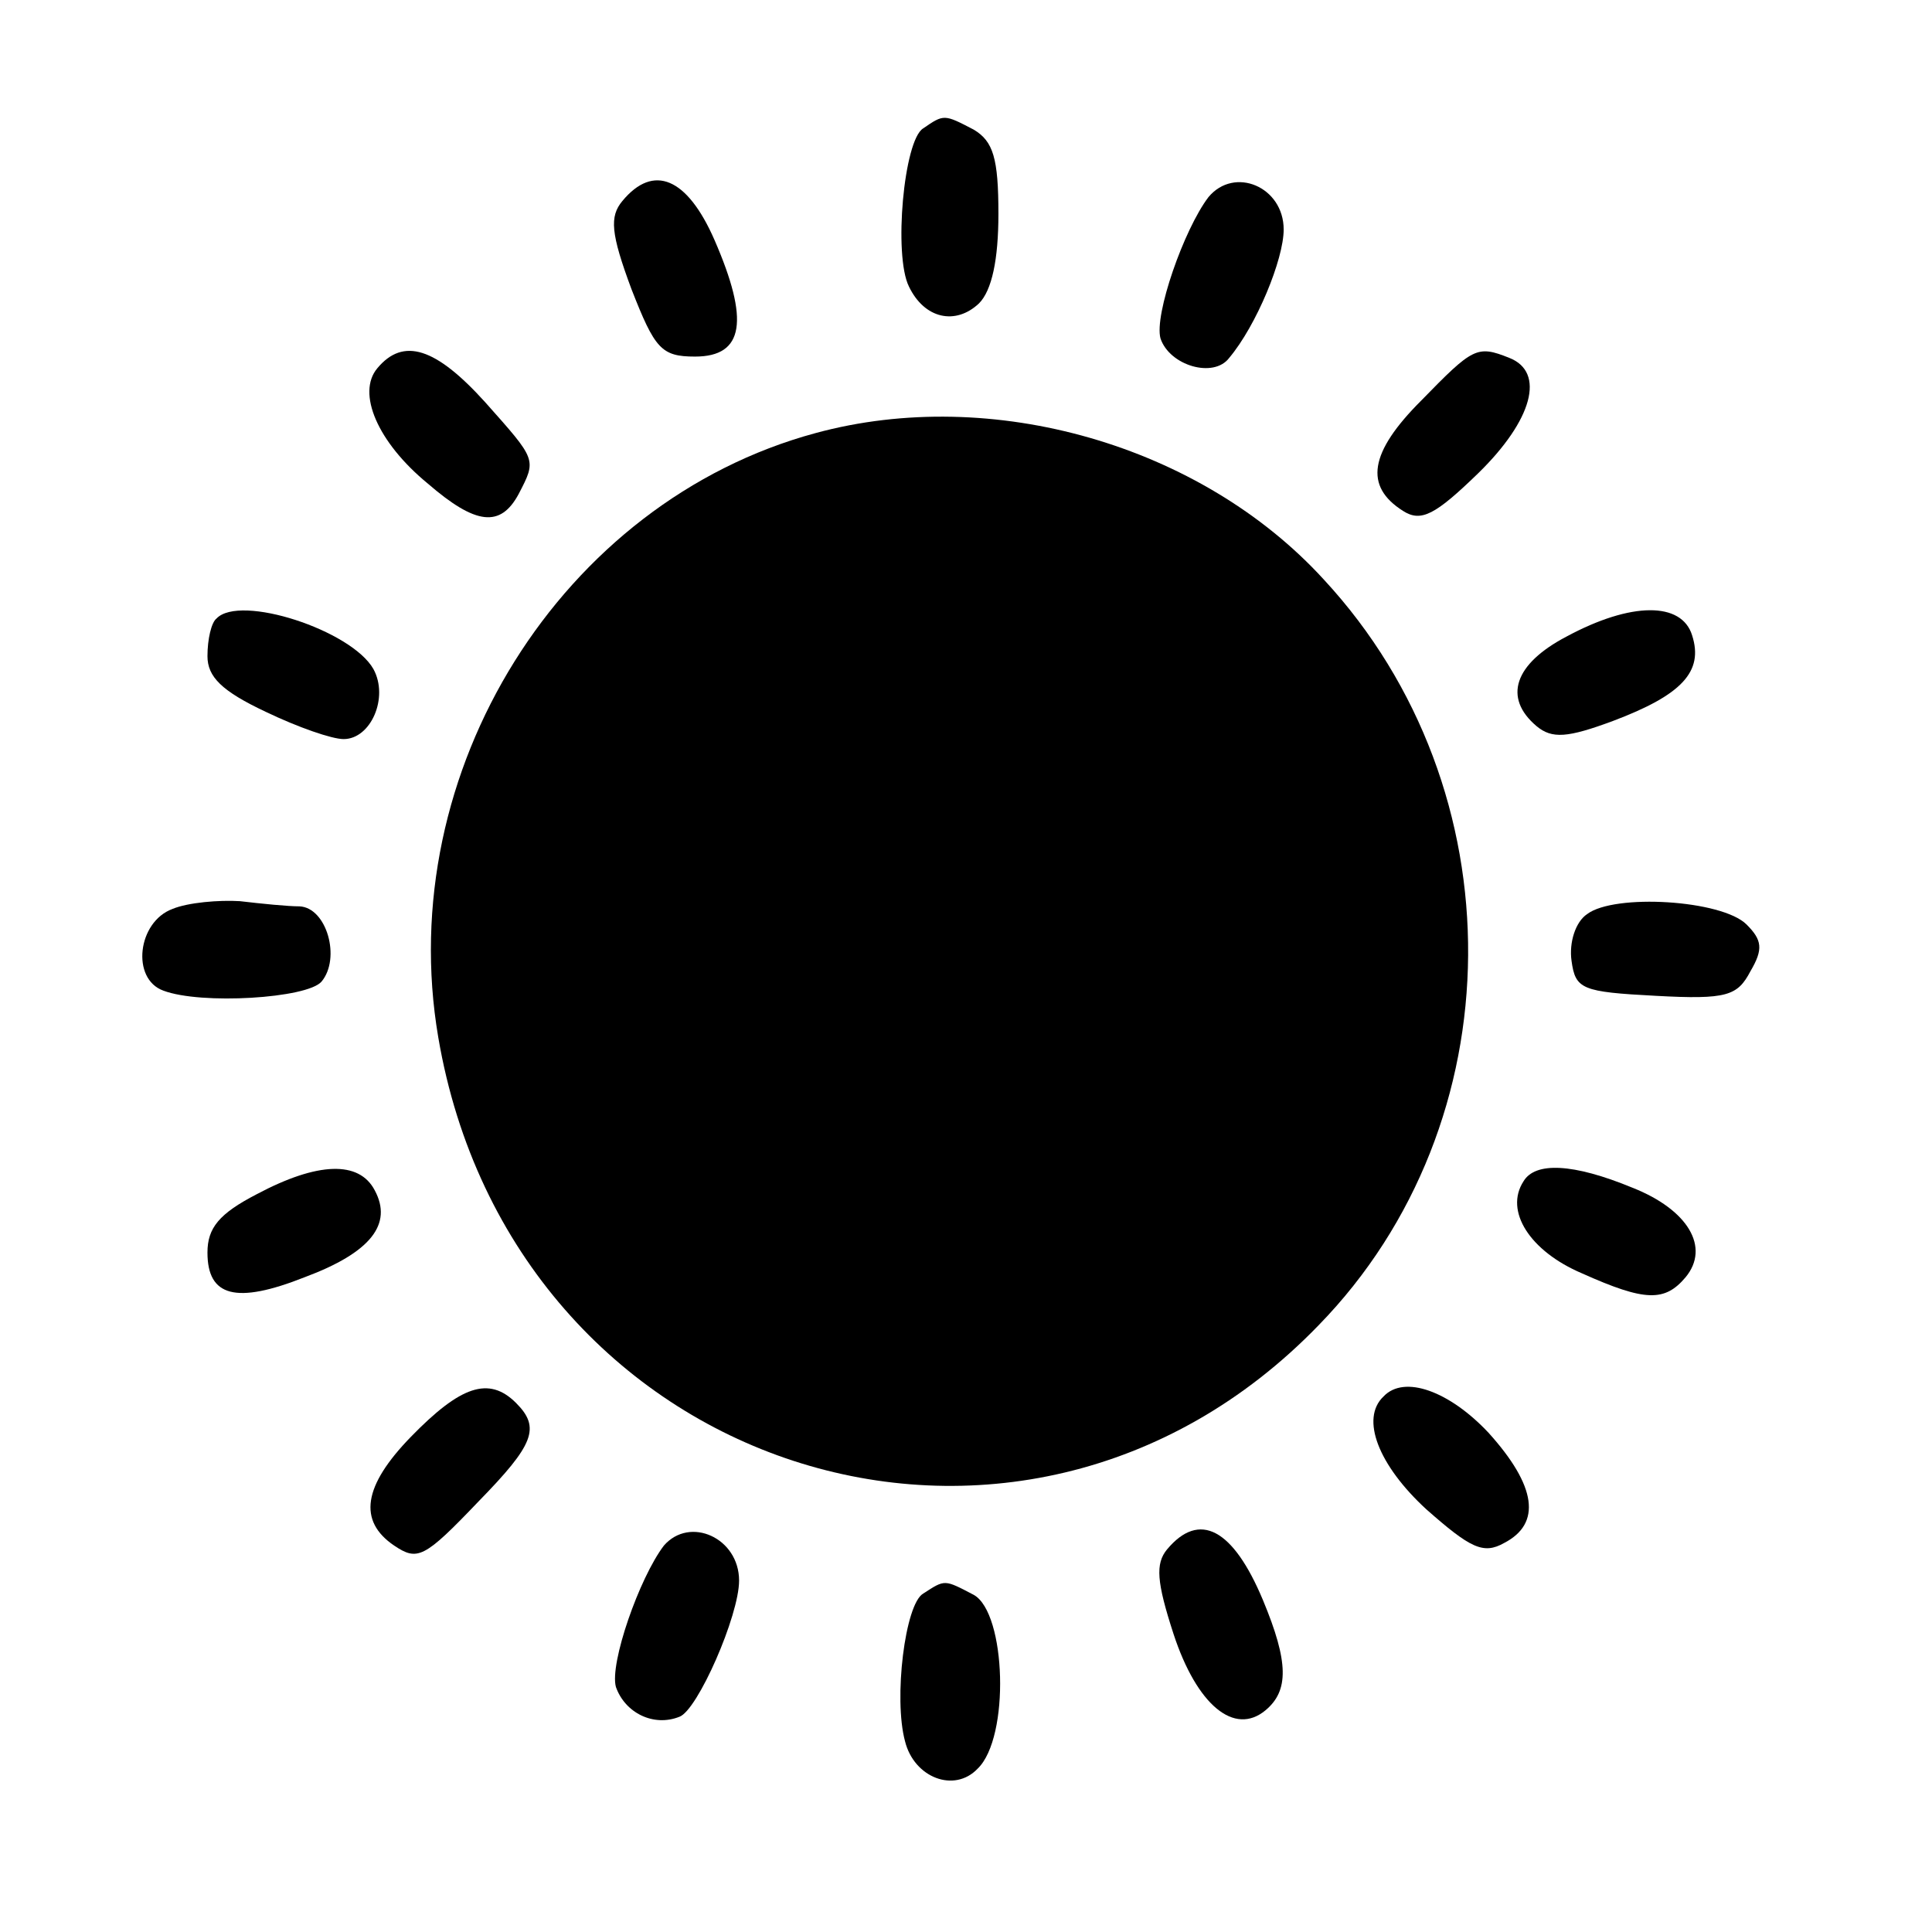 <?xml version="1.0" standalone="no"?>
<!DOCTYPE svg PUBLIC "-//W3C//DTD SVG 20010904//EN"
 "http://www.w3.org/TR/2001/REC-SVG-20010904/DTD/svg10.dtd">
<svg version="1.0" xmlns="http://www.w3.org/2000/svg"
 width="149pt" height="149pt" viewBox="0 0 149 149"
 preserveAspectRatio="xMidYMid meet">
<g transform="translate(0,149) scale(0.1,-0.1)"
fill="#000000" stroke="none">
<path d="M712 1391 c-15 -9 -23 -98 -11 -122 12 -25 36 -30 54 -13 10 10 15
34 15 69 0 43 -4 56 -19 65 -23 12 -23 12 -39 1z"/>
<path d="M480 1335 c-10 -12 -9 -25 7 -68 18 -46 23 -52 49 -52 38 0 42 28 15
90 -21 48 -47 59 -71 30z"/>
<path d="M932 1338 c-19 -25 -42 -91 -37 -109 7 -21 41 -31 53 -15 21 25 42
76 42 99 0 33 -38 49 -58 25z"/>
<path d="M291 1206 c-16 -19 0 -57 39 -89 37 -32 56 -34 70 -8 14 27 14 26
-26 71 -38 42 -63 50 -83 26z"/>
<path d="M1096 1181 c-40 -40 -44 -66 -14 -85 14 -9 25 -3 58 29 42 41 52 78
24 89 -25 10 -28 8 -68 -33z"/>
<path d="M629 1156 c-196 -53 -326 -261 -291 -466 57 -335 447 -462 679 -222
152 156 154 413 4 575 -95 104 -256 150 -392 113z"/>
<path d="M167 1013 c-4 -3 -7 -16 -7 -29 0 -16 11 -27 45 -43 25 -12 51 -21
60 -21 21 0 35 32 23 54 -17 30 -103 58 -121 39z"/>
<path d="M1208 999 c-40 -21 -49 -47 -23 -69 12 -10 24 -9 59 4 53 20 70 38
61 66 -8 26 -47 26 -97 -1z"/>
<path d="M133 789 c-27 -10 -32 -54 -7 -63 29 -11 111 -6 122 7 15 18 4 57
-17 58 -9 0 -29 2 -46 4 -16 1 -40 -1 -52 -6z"/>
<path d="M1224 785 c-9 -6 -14 -22 -12 -36 3 -22 8 -24 65 -27 55 -3 63 0 73
19 10 17 9 24 -3 36 -19 19 -102 24 -123 8z"/>
<path d="M198 569 c-29 -15 -38 -26 -38 -45 0 -34 22 -40 75 -19 51 19 68 41
54 67 -12 23 -44 22 -91 -3z"/>
<path d="M1175 579 c-15 -23 5 -54 45 -71 49 -22 64 -22 80 -3 19 23 2 52 -41
69 -46 19 -75 20 -84 5z"/>
<path d="M317 382 c-37 -38 -41 -65 -13 -84 18 -12 23 -10 65 34 43 44 48 57
29 76 -21 21 -43 13 -81 -26z"/>
<path d="M1067 413 c-18 -17 -4 -53 33 -87 34 -30 44 -35 60 -26 29 15 25 44
-12 85 -30 32 -65 45 -81 28z"/>
<path d="M512 298 c-19 -25 -42 -91 -37 -109 7 -20 29 -31 49 -23 14 5 46 78
46 105 0 33 -38 50 -58 27z"/>
<path d="M900 295 c-9 -11 -8 -25 5 -65 18 -55 47 -79 71 -59 18 15 18 37 -2
85 -23 55 -49 69 -74 39z"/>
<path d="M712 261 c-14 -8 -23 -81 -14 -114 7 -28 38 -40 56 -21 25 24 22 120
-3 134 -23 12 -22 12 -39 1z"/>
</g>
</svg>
